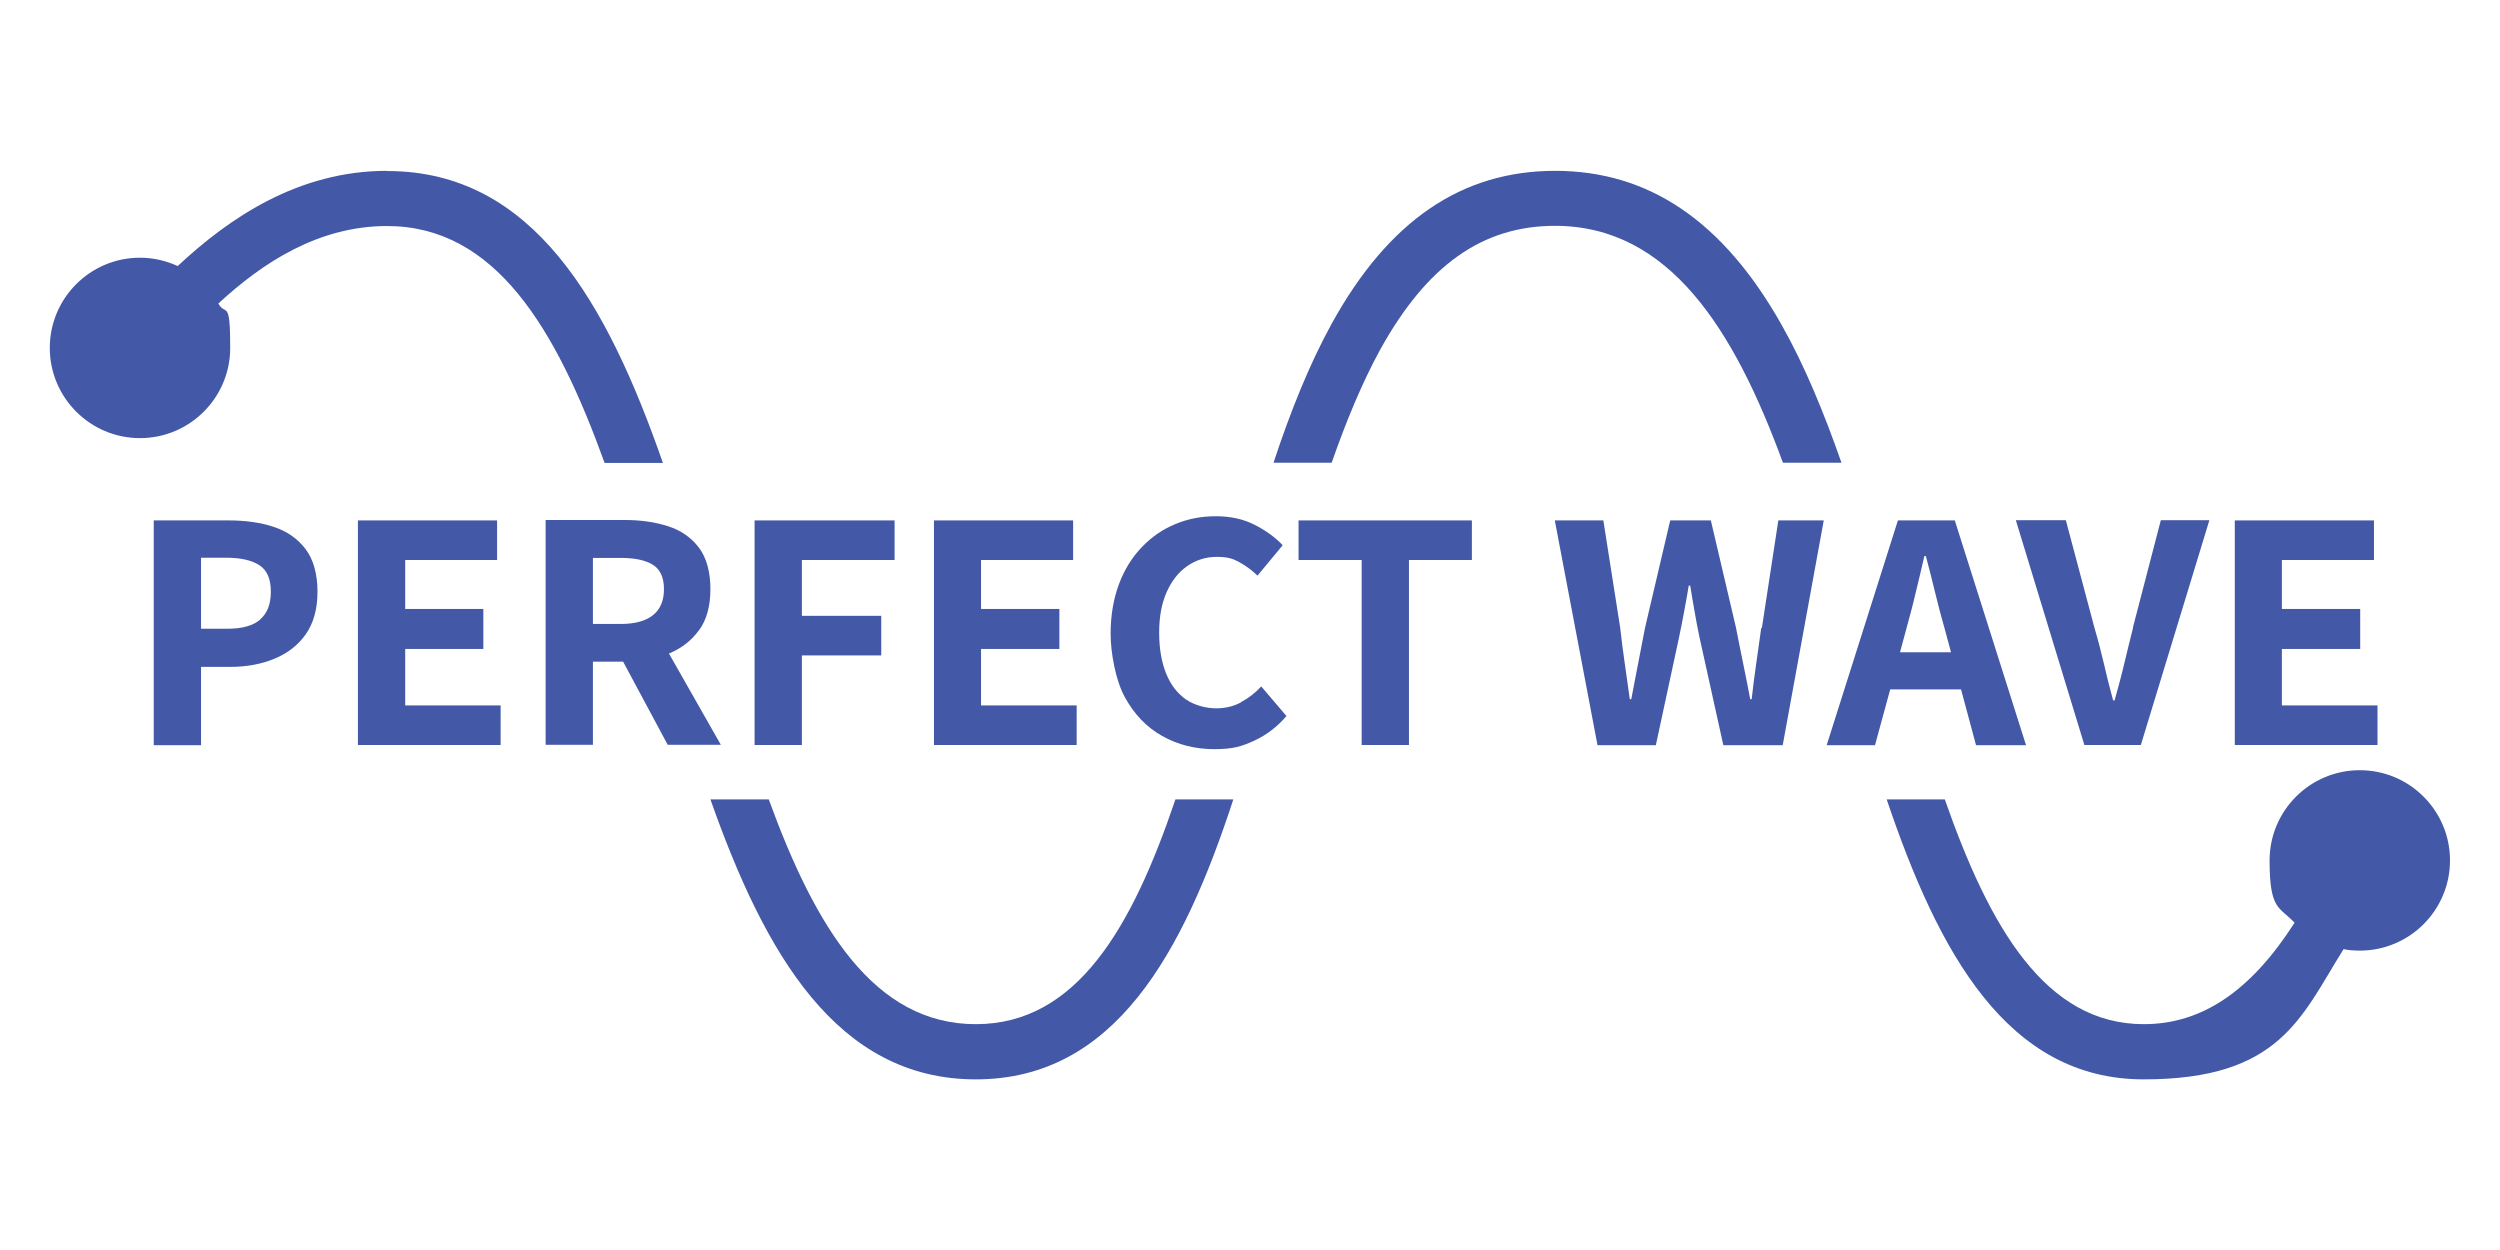 <?xml version="1.0" encoding="UTF-8"?>
<svg xmlns="http://www.w3.org/2000/svg" id="Layer_1" data-name="Layer 1" version="1.1" viewBox="0 0 1200 600">
  <defs>
    <style>
      .cls-1 {
        fill: #4358a7;
        stroke-width: 0px;
      }
    </style>
  </defs>
  <g>
    <path class="cls-1" d="M1132.7,369.7c-23.9,0-43.3,19.4-43.3,43.3s4.6,22.1,12,29.9c-21.2,33.1-44.7,48.7-72.4,48.7-47.2,0-74-46.4-95.5-107.9h-27.9c24.9,73.7,57.9,134.4,123.4,134.4s75.5-29.9,95.9-62.5c2.5.5,5.1.7,7.8.7,23.9,0,43.3-19.4,43.3-43.3s-19.4-43.3-43.3-43.3Z"></path>
    <path class="cls-1" d="M185.8,82c-42.6,0-75.8,22.6-100.5,45.7-5.5-2.5-11.6-4-18.1-4-23.9,0-43.3,19.4-43.3,43.3s19.4,43.3,43.3,43.3,43.3-19.4,43.3-43.3-2.1-15-5.7-21.3c21.1-19.5,47.9-37.2,81-37.2,51.8,0,81,48.8,104.4,113.7h28c-26.8-76.9-62.3-140.1-132.3-140.1Z"></path>
    <path class="cls-1" d="M746.5,82c-45,0-80,24-107.2,73.2-10.9,19.8-20,42.6-28,66.9h27.9c6.9-19.7,14.5-38.2,23.2-54.1,22.4-40.6,49.1-59.6,84-59.6,54.9,0,86,49.8,109.4,113.7h28.1c-8.4-24-17.7-46.7-28.8-66.3-28-49.6-63.6-73.8-108.7-73.8Z"></path>
    <path class="cls-1" d="M468.4,491.6c-48.7,0-76.9-46.1-99.4-107.9h-28c26.1,74.1,60.7,134.4,127.4,134.4s99.5-60.6,123.6-134.4h-27.8c-20.8,61.6-47.4,107.9-95.8,107.9Z"></path>
  </g>
  <g>
    <path class="cls-1" d="M131.4,252.9c-6.4-2.1-13.6-3.1-21.5-3.1h-36.1v107.9h22.7v-37.6h14.1c7.7,0,14.8-1.3,21.1-3.9,6.3-2.6,11.4-6.5,15.1-11.8,3.7-5.3,5.6-12.1,5.6-20.4s-1.9-15.4-5.7-20.4c-3.8-5-8.9-8.6-15.3-10.7ZM125,297.3c-3.4,3-8.7,4.5-15.9,4.5h-12.6v-34.1h11.9c7.1,0,12.4,1.2,16.1,3.6,3.7,2.4,5.5,6.6,5.5,12.7s-1.7,10.3-5.1,13.3Z"></path>
    <polygon class="cls-1" points="194.5 311.5 232 311.5 232 292.3 194.5 292.3 194.5 268.8 238.6 268.8 238.6 249.8 171.8 249.8 171.8 357.6 240.3 357.6 240.3 338.6 194.5 338.6 194.5 311.5"></polygon>
    <path class="cls-1" d="M335.5,302.6c3.7-5.1,5.5-11.7,5.5-19.8s-1.8-15-5.5-19.9c-3.7-4.9-8.6-8.3-14.8-10.3-6.2-2-13.1-3-20.7-3h-38.1v107.9h22.7v-39.9h14.5l21.4,39.9h25.5l-24.9-43.8c6-2.5,10.8-6.2,14.4-11.2ZM284.6,267.8h13.4c6.7,0,11.9,1.1,15.4,3.3,3.5,2.2,5.3,6.1,5.3,11.7s-1.8,9.7-5.3,12.5c-3.5,2.8-8.7,4.2-15.4,4.2h-13.4v-31.8Z"></path>
    <polygon class="cls-1" points="362.2 357.6 384.9 357.6 384.9 314.6 423 314.6 423 295.6 384.9 295.6 384.9 268.8 429.4 268.8 429.4 249.8 362.2 249.8 362.2 357.6"></polygon>
    <polygon class="cls-1" points="470.9 311.5 508.5 311.5 508.5 292.3 470.9 292.3 470.9 268.8 515.1 268.8 515.1 249.8 448.3 249.8 448.3 357.6 516.8 357.6 516.8 338.6 470.9 338.6 470.9 311.5"></polygon>
    <path class="cls-1" d="M595.9,337c-3.6,2-7.6,3-12.2,3s-10.3-1.4-14.5-4.3c-4.1-2.9-7.3-7-9.5-12.5-2.2-5.5-3.3-12-3.3-19.6s1.2-14,3.6-19.4c2.4-5.4,5.7-9.6,9.9-12.5,4.2-2.9,8.9-4.4,14.1-4.4s7.7.8,10.8,2.5c3.1,1.7,6,3.8,8.8,6.5l12.1-14.6c-3.5-3.7-8-7-13.5-9.8-5.5-2.8-11.7-4.1-18.6-4.1s-13.2,1.2-19.3,3.7c-6.1,2.5-11.5,6.2-16.2,11.1-4.7,4.9-8.4,10.8-11,17.8-2.6,7-4,14.9-4,23.8s2.3,22.2,6.8,30.4c4.5,8.3,10.5,14.5,18,18.7,7.5,4.2,15.8,6.3,25,6.3s13.3-1.4,19.2-4.1c5.8-2.7,11-6.6,15.4-11.8l-12.1-14.2c-2.8,3-5.9,5.5-9.5,7.4Z"></path>
    <polygon class="cls-1" points="623.3 268.8 653.6 268.8 653.6 357.6 676.3 357.6 676.3 268.8 706.5 268.8 706.5 249.8 623.3 249.8 623.3 268.8"></polygon>
    <path class="cls-1" d="M845.4,301.4c-.8,5.6-1.6,11.3-2.4,17-.8,5.7-1.6,11.5-2.2,17.2h-.7c-1.1-5.7-2.2-11.5-3.4-17.2-1.2-5.7-2.3-11.4-3.4-17l-12.1-51.6h-19.5l-12.1,51.6c-1.1,5.6-2.2,11.3-3.3,17.1-1.1,5.8-2.2,11.5-3.3,17.1h-.7c-.8-5.6-1.6-11.3-2.4-17-.8-5.7-1.6-11.5-2.2-17.2l-8.1-51.6h-23.3l20.5,107.9h28l11.1-51.6c.9-4.2,1.7-8.4,2.5-12.6.8-4.2,1.5-8.3,2.2-12.4h.7c.7,4.1,1.3,8.2,2.1,12.4.7,4.2,1.5,8.4,2.4,12.6l11.4,51.6h28.5l19.7-107.9h-21.8l-7.9,51.6Z"></path>
    <path class="cls-1" d="M911,249.8l-34.2,107.9h23.2l7.3-26.8h34l7.2,26.8h24l-34.2-107.9h-27.1ZM912,313.1l3-11.1c1.5-5.5,3.1-11.3,4.5-17.4,1.5-6.1,2.9-12,4.2-17.7h.7c1.5,5.7,3.1,11.6,4.5,17.7,1.5,6.1,3,11.9,4.6,17.4l3,11.1h-24.5Z"></path>
    <path class="cls-1" d="M1023.9,301.2c-1.5,6.1-3,11.9-4.3,17.5-1.3,5.6-2.9,11.4-4.6,17.5h-.7c-1.7-6.1-3.1-11.9-4.4-17.5-1.3-5.6-2.8-11.4-4.6-17.5l-13.7-51.5h-24l32.9,107.9h27.1l32.9-107.9h-23.3l-13.4,51.5Z"></path>
    <polygon class="cls-1" points="1095.3 338.6 1095.3 311.5 1132.9 311.5 1132.9 292.3 1095.3 292.3 1095.3 268.8 1139.5 268.8 1139.5 249.8 1072.7 249.8 1072.7 357.6 1141.2 357.6 1141.2 338.6 1095.3 338.6"></polygon>
  </g>
</svg>
